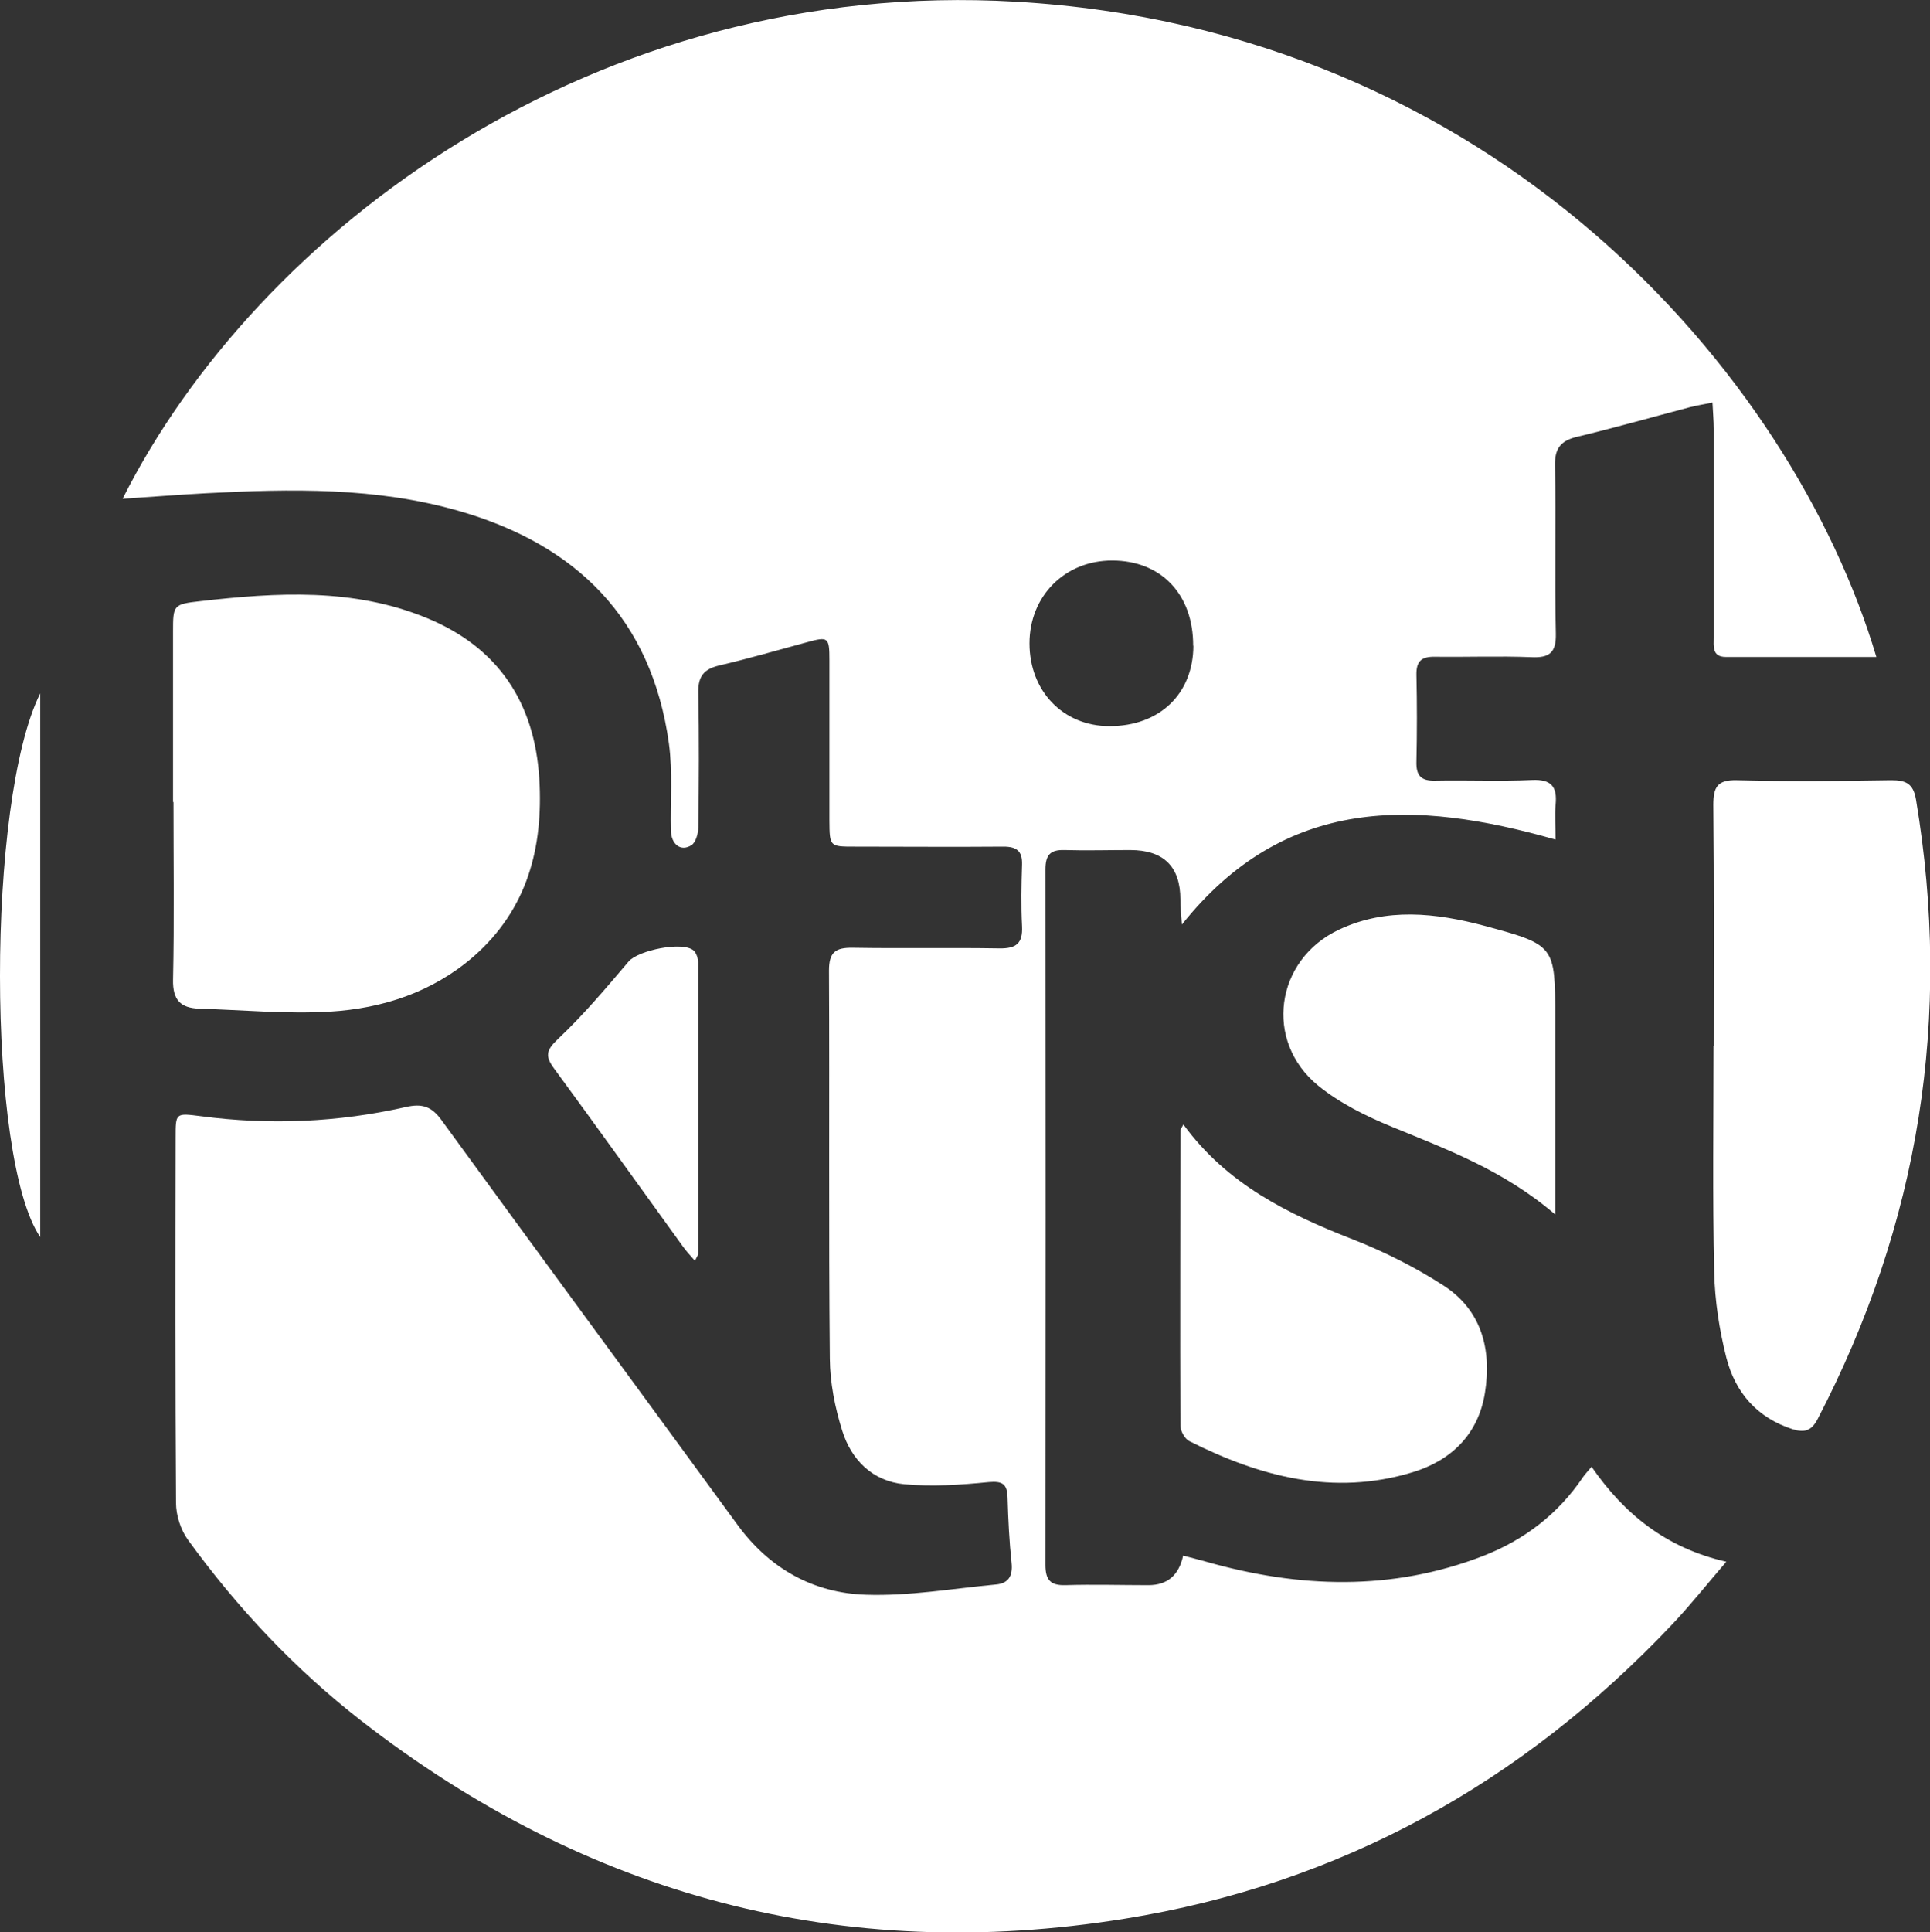 <svg xmlns="http://www.w3.org/2000/svg" viewBox="0 0 90.68 90.77"><rect x="0" y="0" width="90.68" height="90.77" fill="#333333" stroke="none"/><defs><style>.d{fill:#fff;}</style></defs><g id="a"></g><g id="b"><g id="c"><g><path class="d" d="M88.16,30.86c-2.42,0-4.75,0-7.07,0-.66,0-.57-.51-.57-.92,0-3.27,0-6.53,0-9.8,0-.38-.04-.76-.06-1.23-.44,.09-.76,.14-1.07,.22-1.75,.46-3.5,.96-5.26,1.38-.78,.18-1.09,.53-1.07,1.36,.05,2.63-.02,5.26,.04,7.89,.02,.89-.29,1.15-1.15,1.11-1.51-.06-3.02,0-4.54-.02-.62-.01-.87,.21-.86,.84,.03,1.36,.03,2.72,0,4.08-.02,.66,.21,.92,.89,.9,1.51-.03,3.03,.04,4.54-.03,.9-.04,1.19,.3,1.11,1.15-.05,.52,0,1.06,0,1.65-6.63-1.89-12.72-2.08-17.56,3.99-.03-.46-.07-.81-.07-1.17q0-2.33-2.36-2.33c-1.03,0-2.06,.03-3.09,0-.68-.02-.89,.25-.89,.91,.01,10.89,.01,21.78,0,32.67,0,.71,.24,.97,.94,.95,1.3-.04,2.6,0,3.9,0q1.33,0,1.63-1.39c.37,.1,.73,.19,1.09,.29,4.36,1.24,8.71,1.39,13-.27,1.93-.75,3.53-1.97,4.7-3.71,.1-.14,.22-.27,.4-.48,1.54,2.22,3.49,3.81,6.33,4.46-.93,1.08-1.69,2.04-2.53,2.93-7.05,7.46-15.6,12.21-25.74,13.84-13.28,2.14-25.26-1.06-35.88-9.31-3.12-2.43-5.81-5.29-8.13-8.49-.34-.47-.56-1.15-.56-1.74-.04-5.72-.03-11.43-.02-17.15,0-1.17,0-1.16,1.18-1.01,3.24,.43,6.46,.29,9.64-.43,.75-.17,1.2-.04,1.67,.61,4.63,6.36,9.29,12.69,13.93,19.04,1.5,2.04,3.55,3.18,6.01,3.26,2.03,.07,4.08-.29,6.11-.48,.58-.05,.8-.39,.74-1-.11-1.02-.16-2.05-.19-3.08-.02-.63-.22-.79-.89-.73-1.31,.13-2.65,.22-3.96,.1-1.49-.14-2.49-1.14-2.92-2.52-.34-1.08-.57-2.25-.58-3.37-.06-6.08-.01-12.16-.04-18.24,0-.87,.31-1.08,1.11-1.07,2.3,.04,4.6-.01,6.9,.03,.78,.01,1.1-.23,1.06-1.04-.05-.97-.03-1.94,0-2.9,.02-.63-.25-.84-.87-.84-2.33,.02-4.66,0-6.99,0-1.18,0-1.18,0-1.19-1.22,0-2.51,0-5.02,0-7.53,0-1.09-.05-1.13-1.06-.85-1.37,.37-2.74,.77-4.12,1.09-.71,.17-.99,.5-.98,1.25,.04,2.12,.03,4.24,0,6.35,0,.29-.12,.71-.32,.84-.5,.32-.95-.03-.97-.69-.03-1.36,.09-2.74-.09-4.08-.81-5.85-4.33-9.34-9.87-10.93-3.9-1.12-7.89-1.04-11.89-.83-1.29,.07-2.57,.17-3.91,.26C12.08,10.88,27.92-1.07,47.73,.08c22.48,1.3,36.46,17.45,40.43,30.78Zm-32.1-.52c.01-2.42-1.5-4.01-3.81-4.01-2.22,0-3.88,1.67-3.88,3.89,0,2.24,1.58,3.89,3.76,3.89,2.35,0,3.93-1.51,3.94-3.78Z"></path><path class="d" d="M8.13,37.67c0-2.66,0-5.32,0-7.98,0-1.26,0-1.31,1.28-1.45,3.59-.41,7.19-.63,10.64,.79,3.36,1.38,5.07,3.97,5.29,7.56,.19,3.23-.56,6.13-3.1,8.35-1.93,1.67-4.27,2.43-6.74,2.58-2.04,.12-4.09-.08-6.14-.14-.88-.03-1.25-.41-1.23-1.36,.06-2.78,.02-5.56,.02-8.34Z"></path><path class="d" d="M80.52,49.15c0-3.78,.02-7.56-.02-11.34,0-.84,.19-1.18,1.1-1.16,2.42,.06,4.84,.04,7.26,0,.68,0,1.03,.15,1.16,.9,1.71,10.22,.16,19.92-4.62,29.11-.28,.54-.6,.65-1.16,.48-1.69-.54-2.71-1.73-3.13-3.37-.33-1.31-.54-2.67-.57-4.02-.08-3.54-.03-7.08-.03-10.61Z"></path><path class="d" d="M55.6,52.82c2.05,2.81,4.92,4.21,7.97,5.4,1.48,.58,2.93,1.31,4.26,2.17,1.79,1.16,2.26,3.01,1.94,5.03-.31,1.96-1.59,3.19-3.41,3.74-3.7,1.12-7.16,.21-10.49-1.47-.21-.11-.41-.48-.41-.72-.02-4.62,0-9.25,0-13.87,0-.05,.05-.1,.14-.28Z"></path><path class="d" d="M73.06,57.04c-2.42-2.07-5.06-3.04-7.66-4.11-1.22-.5-2.45-1.11-3.46-1.93-2.57-2.09-2.03-5.92,.97-7.33,2.23-1.05,4.55-.79,6.84-.18,3.32,.9,3.32,.92,3.32,4.32v9.23Z"></path><path class="d" d="M32.64,59.21c-.21-.24-.39-.43-.54-.64-2.02-2.79-4.02-5.59-6.06-8.37-.42-.57-.4-.85,.16-1.38,1.2-1.13,2.27-2.4,3.34-3.66,.45-.52,2.54-.96,3.05-.51,.13,.12,.21,.37,.21,.56,0,4.56,0,9.12,0,13.69,0,.07-.07,.15-.14,.31Z"></path><path class="d" d="M1.89,32.57v25.54c-2.51-3.68-2.53-20.47,0-25.54Z"></path></g></g></g></svg>